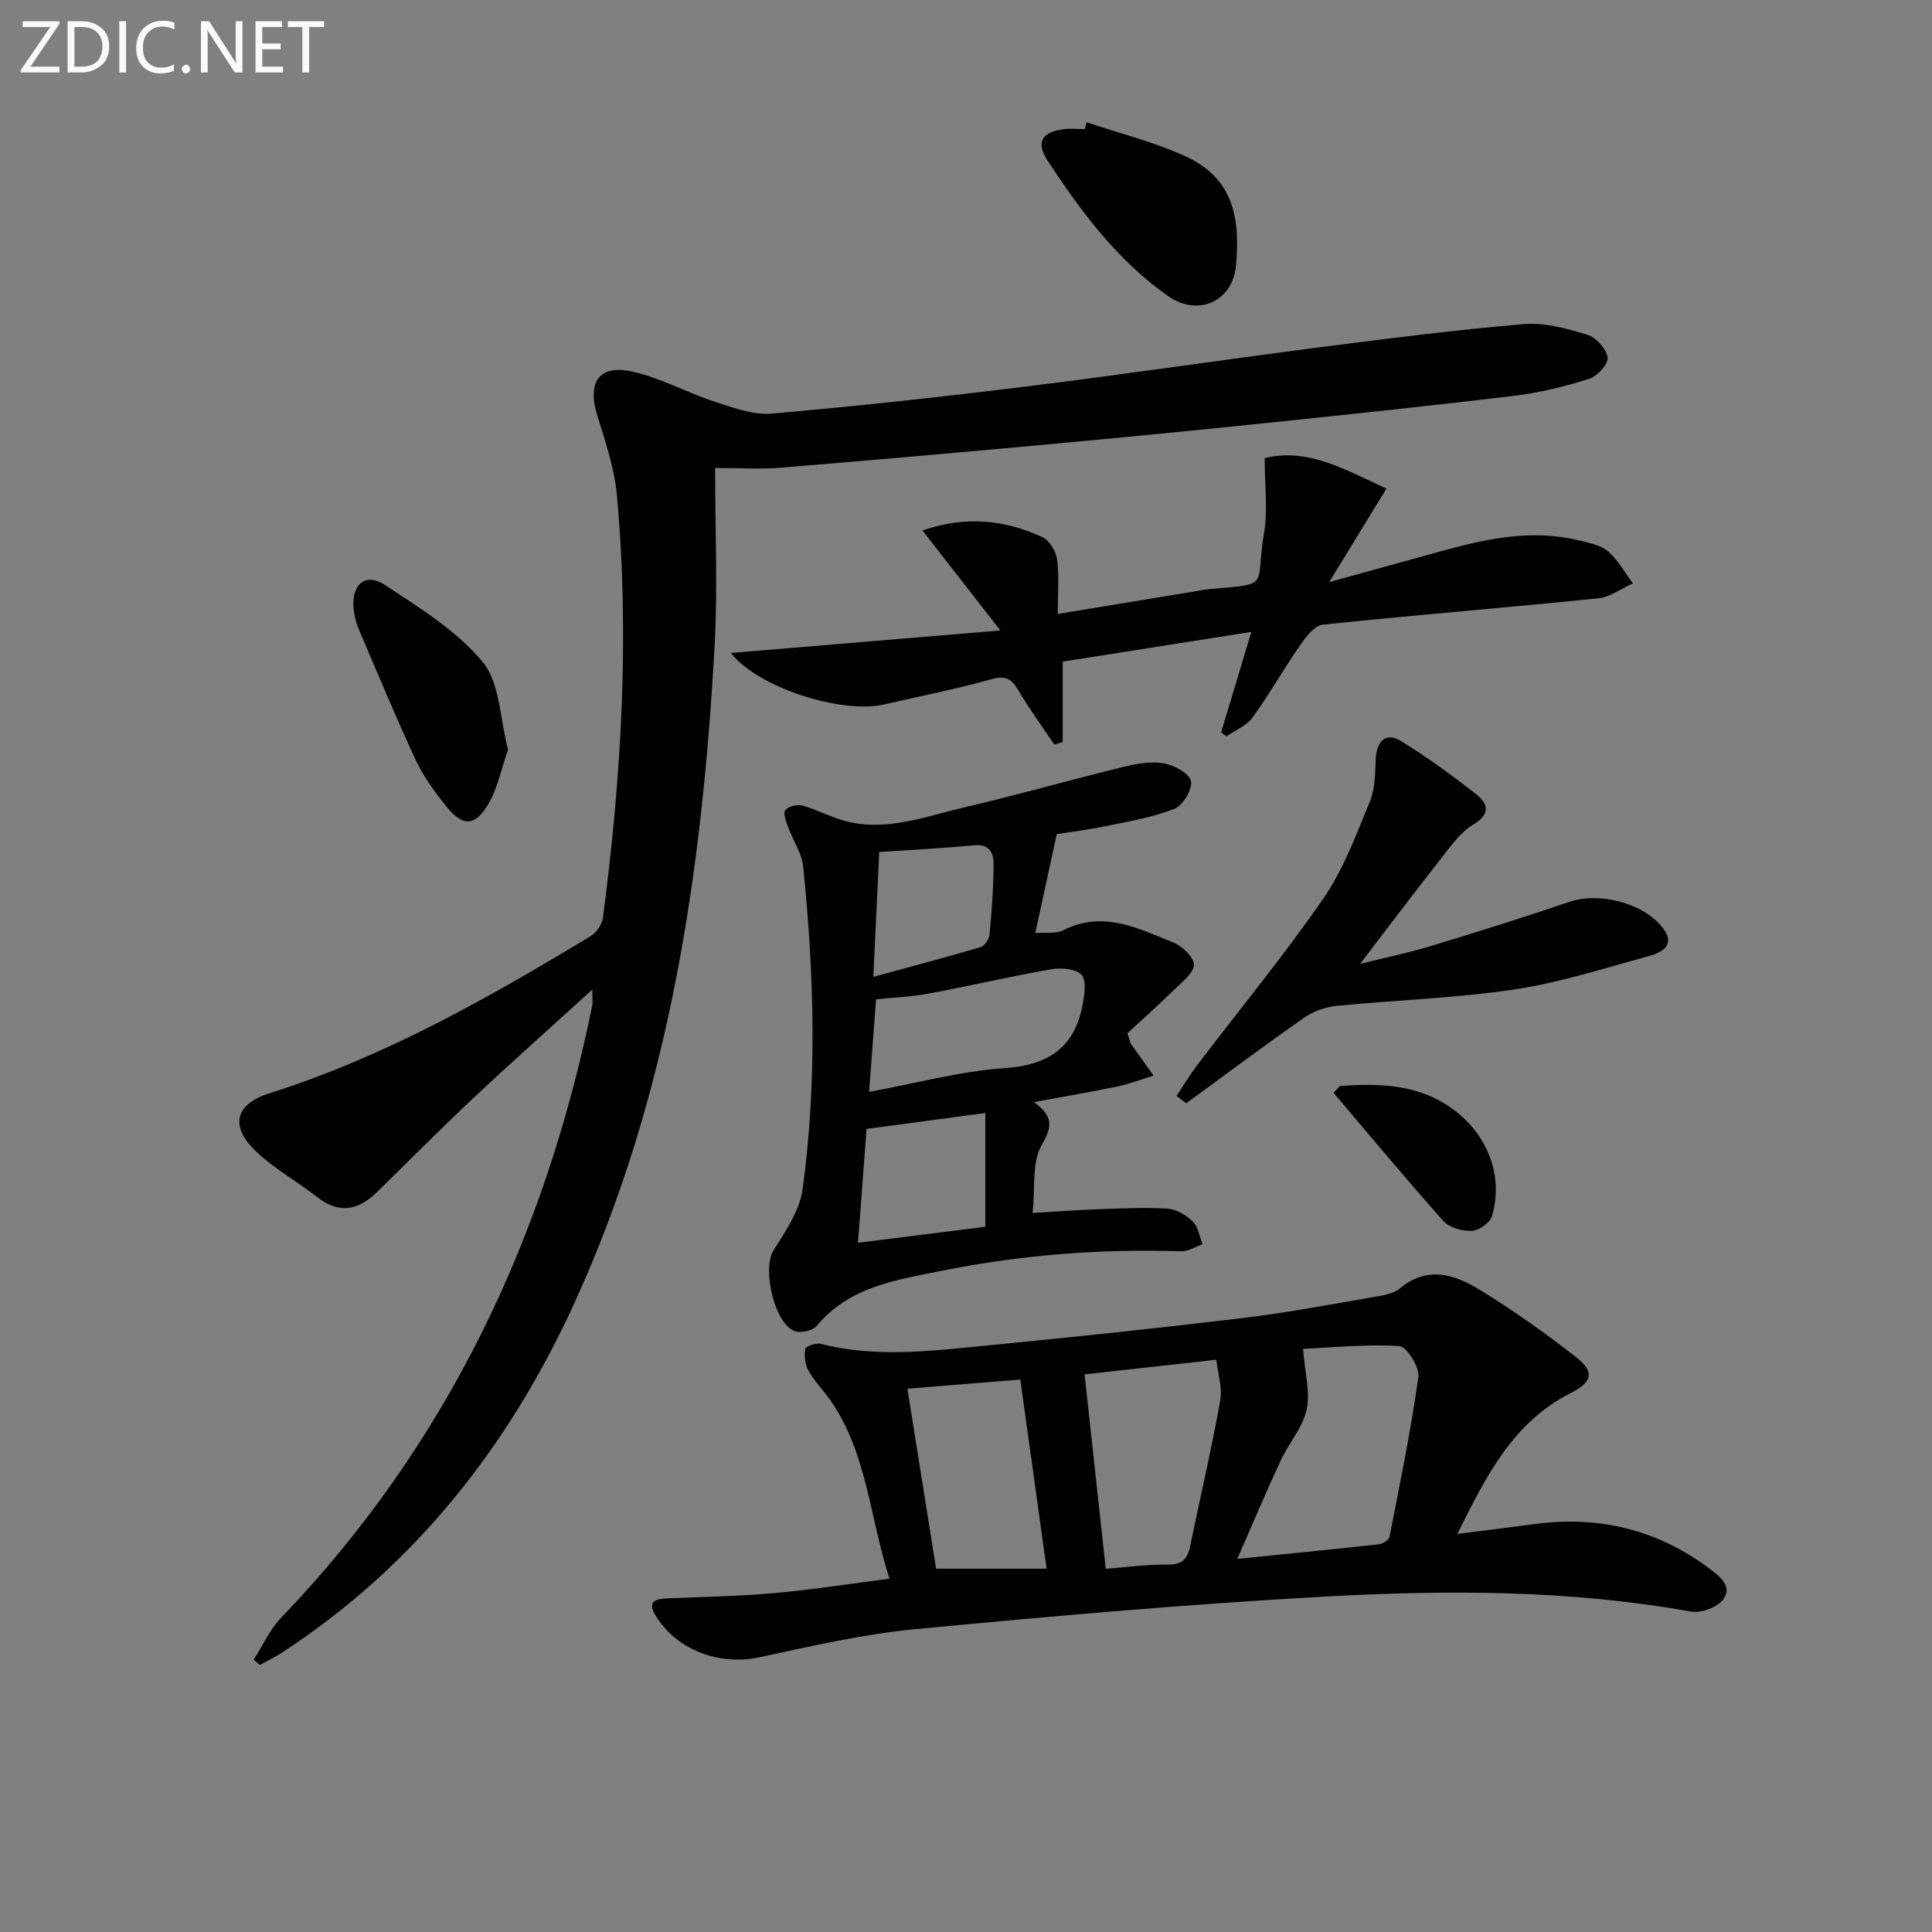 <svg enable-background="new 0 0 400 400" viewBox="0 0 400 400" xmlns="http://www.w3.org/2000/svg"><rect x="0" y="0" width="400" height="400" fill="#808080" stroke="none"/><g fill="#010100"><path d="m148.06 96.89c0 13.08.55 24.91-.1 36.67-2.57 46.84-9.25 92.88-28.97 136.08-13.56 29.7-33.04 54.52-60.63 72.53-1.45.95-3.04 1.7-4.56 2.54-.43-.37-.86-.73-1.28-1.1 1.88-2.92 3.34-6.24 5.7-8.69 34.29-35.73 54.57-78.55 64.39-126.69.12-.61.02-1.26.02-3.34-8.71 7.92-16.75 15.06-24.58 22.41-6.78 6.37-13.34 12.99-19.99 19.51-3.83 3.76-7.82 4.61-12.36 1.05-4.3-3.37-9.25-6.04-13.08-9.86-5.11-5.1-3.67-9.5 3.1-11.63 23.82-7.52 45.36-19.73 66.58-32.56 1.2-.73 2.35-2.43 2.53-3.81 3.82-29.09 5.56-58.28 2.88-87.57-.51-5.55-2.39-11.02-4.05-16.4-2.11-6.85.3-10.61 7.15-9.12 5.9 1.28 11.38 4.37 17.18 6.26 3.81 1.24 7.94 2.79 11.78 2.46 17.7-1.53 35.37-3.47 53.01-5.65 20.1-2.48 40.14-5.46 60.23-8.05 14.14-1.82 28.3-3.63 42.5-4.83 4.31-.37 8.91.92 13.15 2.21 1.8.55 3.9 2.9 4.18 4.69.2 1.31-2.1 3.89-3.76 4.41-5.01 1.59-10.2 2.88-15.41 3.51-17.14 2.08-34.32 3.87-51.5 5.66-15.2 1.58-30.42 3.06-45.64 4.46-18.36 1.69-36.73 3.3-55.1 4.81-3.93.32-7.9.04-13.37.04z"/><path d="m184.16 326.85c-4.12-12.74-4.62-25.87-12.11-36.75-1.48-2.15-3.37-4.05-4.65-6.3-.72-1.27-.92-3.07-.68-4.52.09-.54 2.24-1.3 3.22-1.05 11.55 2.96 23.15 1.43 34.69.31 17.68-1.71 35.36-3.58 53-5.7 9.05-1.09 18.03-2.81 27.02-4.35 1.78-.31 3.86-.63 5.16-1.72 5.71-4.8 11.4-2.89 16.59.29 6.92 4.24 13.57 8.96 19.96 13.96 3.84 3 3.29 5.15-1.06 7.34-12.14 6.11-17.66 17.38-23.57 29.23 5.89-.75 10.95-1.38 16-2.05 13.29-1.77 25.37 1.12 36.17 9.2 2.26 1.7 4.82 3.72 2.89 6.38-1.2 1.66-4.62 2.92-6.72 2.54-25.09-4.51-50.41-4.49-75.66-3.11-28.37 1.56-56.69 4.06-84.98 6.76-10.84 1.04-21.57 3.53-32.25 5.82-8.27 1.77-17.19-1.5-21.52-8.78-1.74-2.92.22-3.33 2.55-3.43 7.31-.31 14.64-.42 21.92-1.07 7.9-.7 15.75-1.94 24.03-3zm72.01-4.1c10.67-1.08 20-1.99 29.31-3.02.81-.09 2.07-.9 2.2-1.55 2.16-11.01 4.43-22.01 5.98-33.11.28-2.01-2.45-6.3-3.97-6.39-6.91-.41-13.89.31-19.91.58.39 5.03 1.53 9.04.74 12.62-.81 3.69-3.68 6.89-5.34 10.45-2.92 6.26-5.6 12.64-9.01 20.42zm-31.62-38.2c1.46 13.39 2.91 26.65 4.39 40.26 3.69-.28 8.25-.92 12.81-.88 3 .03 4.11-1.15 4.66-3.81 2.06-10.04 4.41-20.03 6.22-30.12.49-2.73-.51-5.74-.81-8.48-9.78 1.09-18.8 2.09-27.27 3.03zm-13.31 1.07c-7.61.62-15.25 1.24-23.37 1.9 2.03 12.76 4 25.11 5.94 37.26h22.88c-1.8-12.95-3.58-25.73-5.45-39.16z"/><path d="m214.34 193.19c2.3-.2 4.33.16 5.8-.59 8.21-4.18 15.49-.41 22.77 2.53 1.84.74 4.19 2.95 4.27 4.58.08 1.6-2.3 3.47-3.84 4.98-3.37 3.29-6.88 6.42-9.91 9.22.52 1.63.55 1.99.73 2.24 1.55 2.19 3.12 4.36 4.68 6.54-2.46.76-4.88 1.7-7.39 2.23-5.49 1.15-11.03 2.08-17.39 3.26 4.04 2.94 3.84 5.04 1.62 8.88-2.07 3.58-1.32 8.79-1.9 14.07 5.36-.31 9.45-.63 13.56-.77 4.8-.16 9.63-.42 14.41-.12 1.81.11 3.85 1.33 5.19 2.65 1.13 1.12 1.4 3.11 2.04 4.72-1.47.51-2.97 1.5-4.42 1.46-16.7-.55-33.26.75-49.61 4.04-9.35 1.89-19.07 3.23-25.82 11.37-.82.98-3.14 1.55-4.42 1.17-4.33-1.29-6.98-12.93-4.57-16.76 2.5-3.96 5.43-8.25 6.03-12.69 3.04-22.19 2.38-44.48.13-66.72-.29-2.83-2.14-5.49-3.14-8.27-.41-1.14-1.08-2.88-.58-3.48.66-.79 2.48-1.24 3.56-.94 2.84.77 5.5 2.22 8.33 3.04 8.63 2.52 16.76-.7 24.92-2.61 11.13-2.6 22.13-5.73 33.23-8.45 2.7-.66 5.67-1.19 8.33-.73 2.13.37 5.27 2.06 5.62 3.68.36 1.67-1.67 5.06-3.42 5.74-4.57 1.79-9.53 2.62-14.37 3.61-3.83.79-7.72 1.26-9.99 1.62-1.6 7.41-2.98 13.75-4.45 20.5zm-34.4 32.87c9.81-1.8 18.85-4.27 28.03-4.91 8.98-.62 14.42-4.15 16.13-12.94.41-2.12.92-5.12-.17-6.37-1.11-1.28-4.23-1.52-6.29-1.16-8.47 1.47-16.85 3.45-25.3 5.02-3.65.68-7.4.82-10.96 1.2-.49 6.64-.94 12.54-1.44 19.16zm-2.3 31.24c9.83-1.23 18.42-2.31 26.36-3.31 0-8.48 0-15.97 0-23.55-8.65 1.16-16.3 2.18-24.59 3.29-.54 7.27-1.11 14.8-1.77 23.57zm3.17-55.05c8.13-2.22 15.2-4.09 22.21-6.16.82-.24 1.76-1.62 1.85-2.54.45-4.92.84-9.86.84-14.79 0-2.15-.89-4.05-3.97-3.76-6.73.64-13.49.98-19.7 1.4-.39 8.18-.77 16.17-1.23 25.85z"/><path d="m261.84 94.85c8.75-2.16 16.26 2.15 25.2 6.32-3.85 6.29-7.4 12.08-11.84 19.35 8.7-2.4 15.97-4.41 23.24-6.42 9.35-2.58 18.75-4.6 28.46-2.21 2.08.51 4.48.94 6.01 2.25 2.09 1.79 3.48 4.39 5.17 6.64-2.39 1.07-4.72 2.84-7.19 3.1-18.99 1.93-38.03 3.46-57.02 5.45-1.72.18-3.51 2.53-4.7 4.26-3.4 4.9-6.34 10.13-9.84 14.96-1.23 1.7-3.56 2.62-5.38 3.9-.38-.27-.76-.54-1.14-.8 1.97-6.53 3.93-13.06 6.27-20.82-13.52 2.13-25.95 4.09-39.06 6.15v16.65c-.58.17-1.17.35-1.75.52-2.5-3.74-5.17-7.38-7.45-11.25-1.4-2.38-2.62-3.09-5.53-2.28-7.32 2.05-14.81 3.52-22.23 5.23-8.76 2.01-26.06-3.41-31.75-10.66 18.49-1.55 36.4-3.04 55.81-4.66-6.05-7.77-10.95-14.05-16.14-20.71 9.26-3.16 17.18-2.1 24.77 1.35 1.48.67 2.88 2.94 3.11 4.63.47 3.56.14 7.23.14 11.31 9.74-1.6 18.87-3.11 28.01-4.61 1.14-.19 2.28-.44 3.43-.54 13.06-1.14 9.31-.29 11.26-11.56.82-4.79.14-9.84.14-15.55z"/><path d="m243.59 226.9c1.41-2.12 2.72-4.32 4.26-6.35 8.74-11.5 17.95-22.67 26.15-34.54 4.17-6.04 6.78-13.21 9.62-20.06 1.1-2.64 1.07-5.82 1.21-8.77.18-3.84 2.16-5.65 5.24-3.75 5.35 3.29 10.45 7.01 15.4 10.87 2.54 1.98 3.37 4.12-.5 6.45-2.73 1.65-4.74 4.62-6.79 7.22-5.52 7.01-10.88 14.15-16.58 21.58 4.83-1.2 9.72-2.2 14.48-3.64 9.65-2.92 19.29-5.93 28.83-9.19 6.12-2.09 15.47.17 19.49 5.57 2.56 3.45-.45 4.95-2.99 5.65-9.27 2.53-18.52 5.52-27.98 6.93-12.11 1.81-24.44 2.17-36.65 3.38-2.3.23-4.8 1.09-6.69 2.4-8.27 5.77-16.35 11.82-24.5 17.78-.66-.5-1.33-1.02-2-1.53z"/><path d="m225 25.32c6.82 2.3 13.88 4.05 20.39 7.02 9.77 4.45 11.44 12.44 10.52 22.58-.69 7.58-7.92 10.68-14.02 6.41-10.54-7.37-18.06-17.52-25.01-28.09-2.46-3.74-1.18-5.9 3.22-6.48 1.47-.2 2.98-.03 4.47-.03.14-.47.28-.94.43-1.41z"/><path d="m105.18 155.19c-1.4 3.99-2.15 8.16-4.22 11.52-2.76 4.47-5.22 4.38-8.51.3-2.38-2.95-4.71-6.1-6.31-9.51-4.19-9-8-18.17-11.89-27.31-.58-1.36-.93-2.87-1.05-4.34-.4-4.98 2.53-7.38 6.59-4.69 7.14 4.74 14.81 9.44 20.14 15.9 3.61 4.35 3.56 11.72 5.25 18.13z"/><path d="m277.44 224.84c8.53-.6 16.82-.36 24.04 5.31 6.69 5.26 9.82 13.57 7.4 21.67-.41 1.37-2.71 2.96-4.19 3.02-1.96.08-4.63-.67-5.88-2.07-7.75-8.68-15.18-17.65-22.72-26.52.45-.46.9-.93 1.35-1.41z"/></g><path d="m12.4 4.8-6.1 9h6v1.2h-8v-.5l6.1-8.9h-5.7v-1.2h7.6v.4z" fill="#fafafa"/><path d="m14 15v-10.6h3c1.6 0 2.9.5 4 1.4s1.6 2.2 1.6 3.8-.5 3-1.6 3.9-2.4 1.5-4 1.5zm1.4-9.4v8.2h1.6c1.3 0 2.4-.4 3.1-1.1s1.1-1.8 1.1-3.1-.4-2.3-1.2-3-1.8-1-3.1-1z" fill="#fafafa"/><path d="m26.1 4.4v10.6h-1.4v-10.6z" fill="#fafafa"/><path d="m36.1 14.6c-.8.4-1.8.6-2.9.6-1.5 0-2.7-.5-3.6-1.4s-1.4-2.2-1.4-3.8c0-1.7.5-3.1 1.5-4.1s2.3-1.6 3.9-1.6c1 0 1.8.1 2.5.4v1.4c-.8-.4-1.6-.6-2.5-.6-1.2 0-2.1.4-2.9 1.2s-1.1 1.8-1.1 3.2c0 1.3.3 2.3 1 3s1.6 1.1 2.7 1.1c1 0 2-.2 2.7-.7v1.3z" fill="#fafafa"/><path d="m37.6 14.3c0-.2.1-.5.3-.6s.4-.3.6-.3c.3 0 .5.1.6.3s.3.4.3.6-.1.4-.3.6-.4.3-.6.3c-.3 0-.5-.1-.6-.3s-.3-.4-.3-.6z" fill="#fafafa"/><path d="m50.2 15h-1.6l-5.3-8.2c-.2-.2-.3-.5-.4-.7 0 .2.1.7.1 1.5v7.4h-1.4v-10.6h1.7l5.2 8.1c.2.4.4.6.4.7 0-.3-.1-.8-.1-1.5v-7.3h1.4z" fill="#fafafa"/><path d="m58.6 15h-5.7v-10.6h5.5v1.2h-4.1v3.4h3.8v1.2h-3.8v3.6h4.3z" fill="#fafafa"/><path d="m67.1 5.6h-3.1v9.4h-1.4v-9.4h-3v-1.2h7.5z" fill="#fafafa"/></svg>